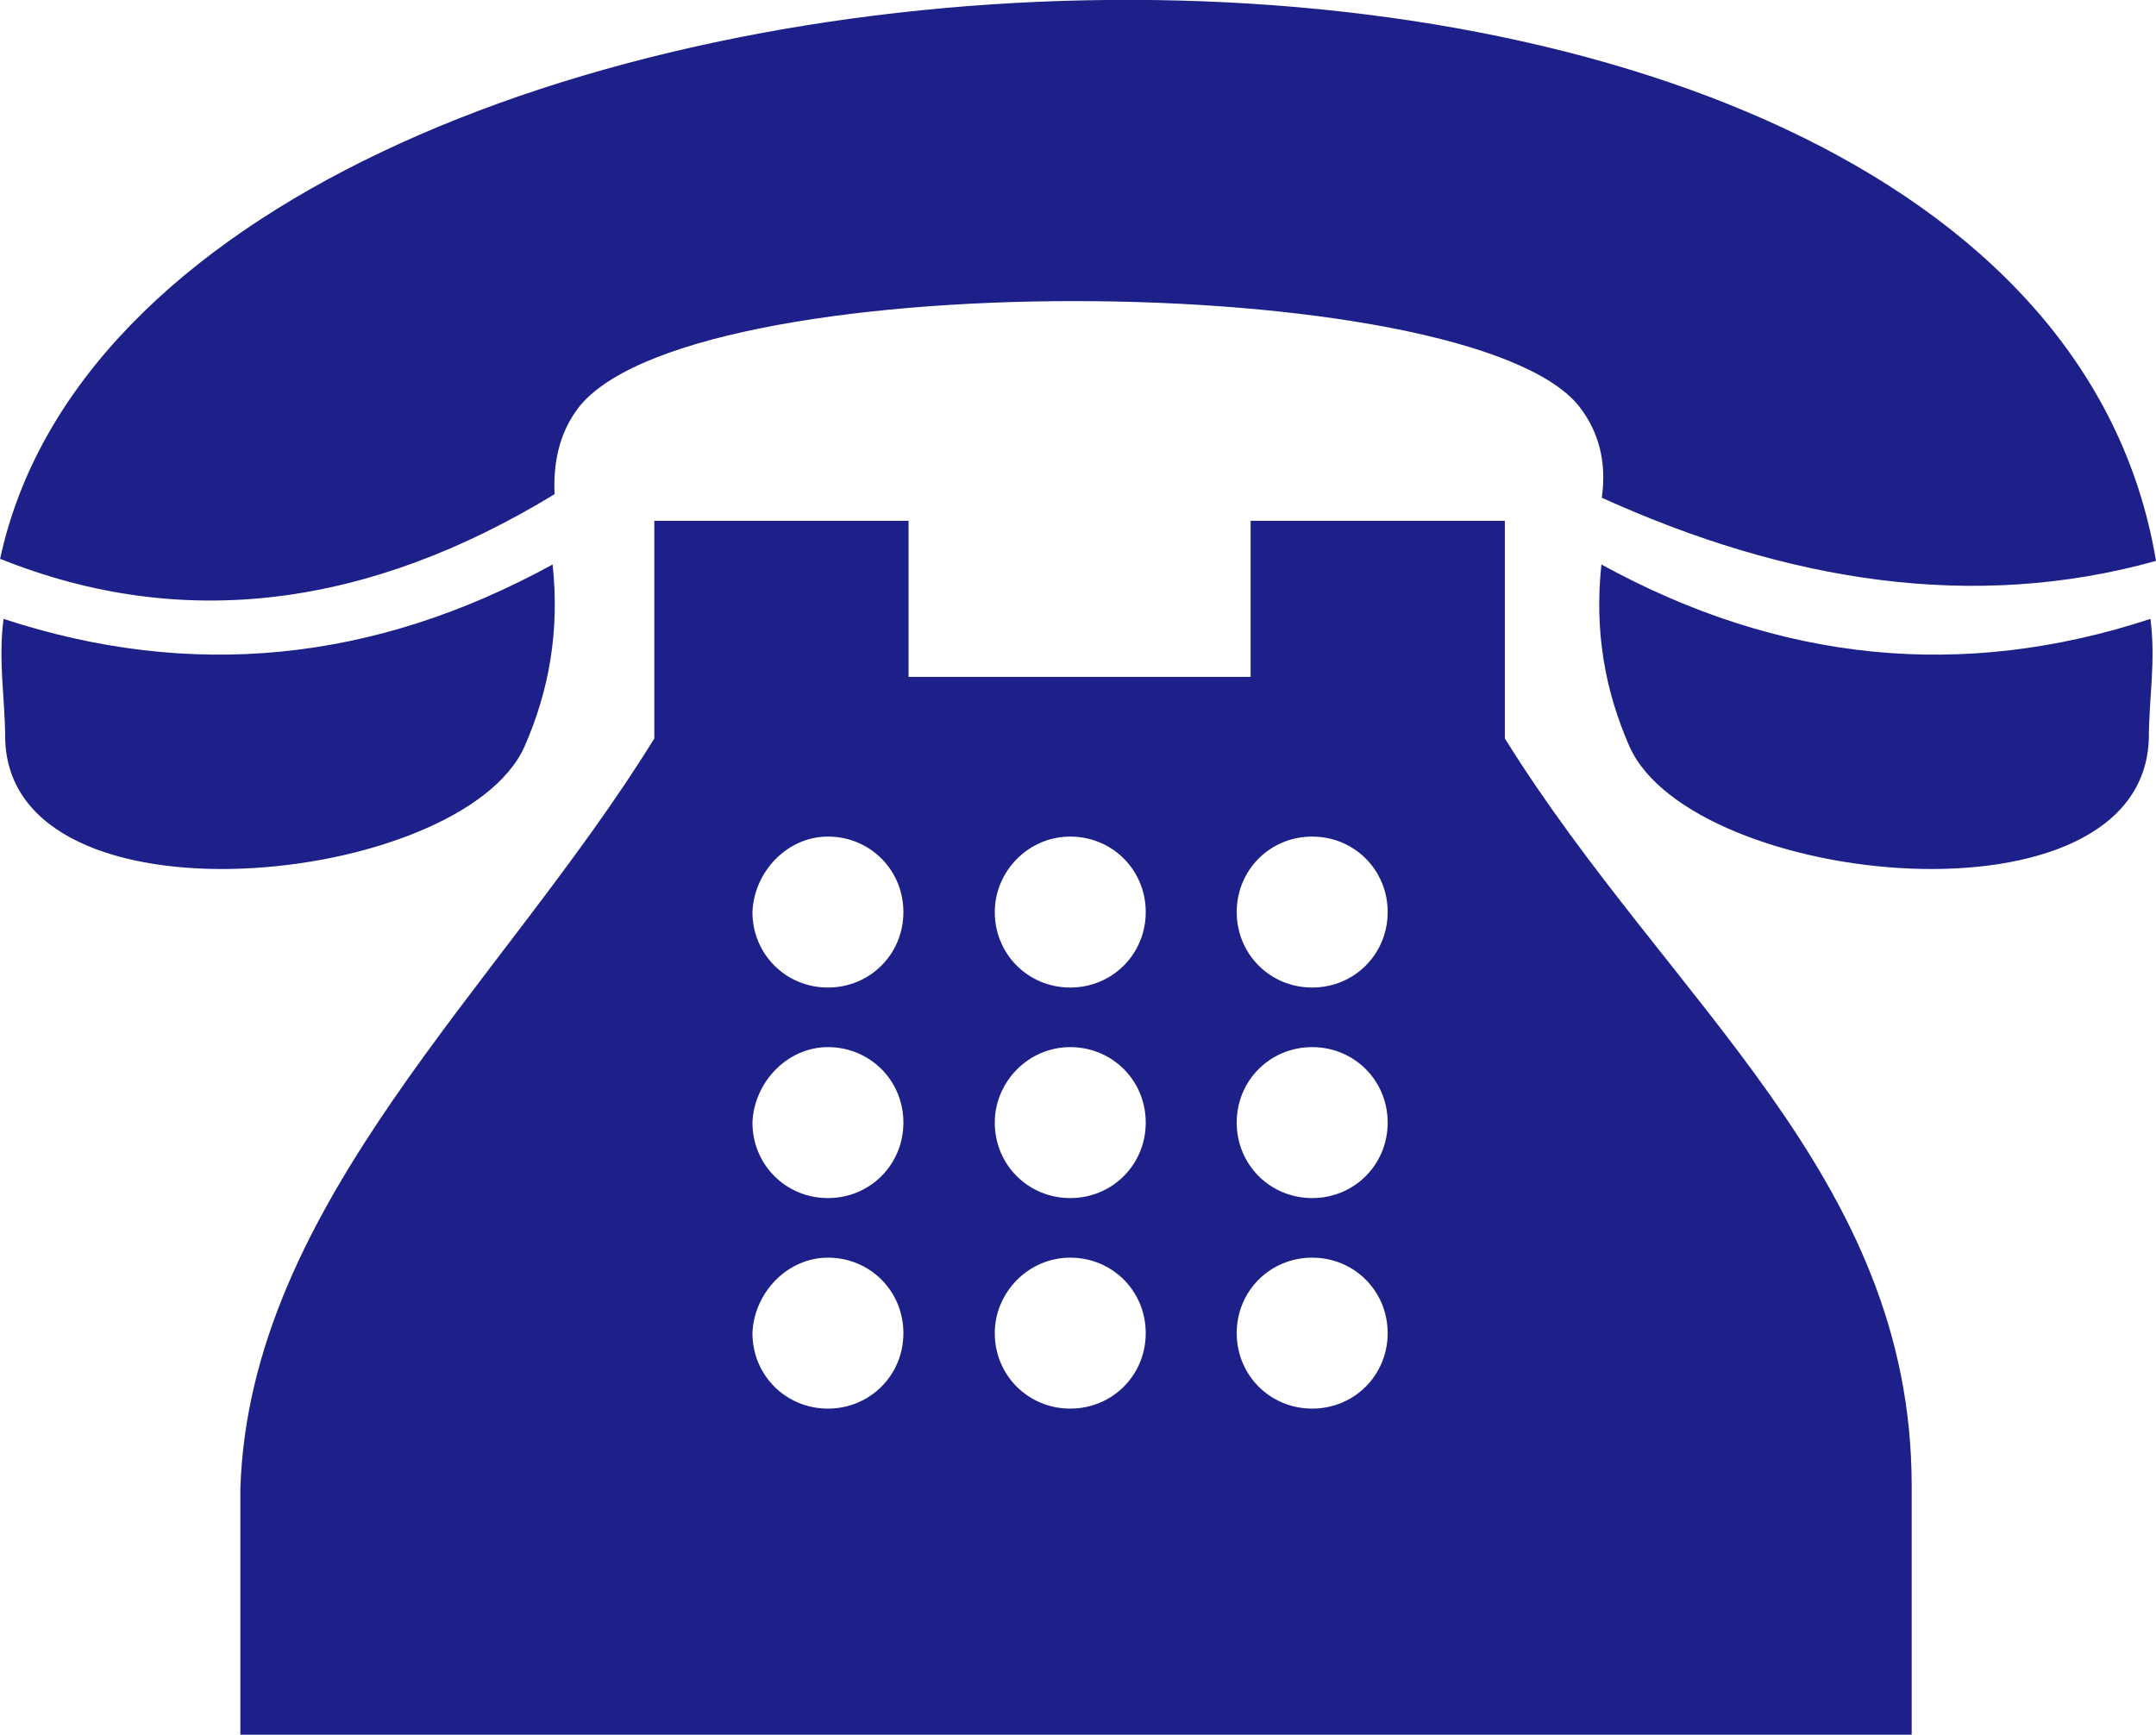 <?xml version="1.0" encoding="UTF-8"?>
<svg id="_レイヤー_2" data-name="レイヤー 2" xmlns="http://www.w3.org/2000/svg" viewBox="0 0 54.27 43.67">
  <defs>
    <style>
      .cls-1 {
        fill: #1d2088;
        fill-rule: evenodd;
      }
    </style>
  </defs>
  <g id="_レイヤー_1-2" data-name="レイヤー 1">
    <path class="cls-1" d="M48.13,43.67H6.05v-6.18c.22-7.2,6.58-12.67,10.42-18.9v-5.48h6.4v3.93h8.61v-3.93h6.4v5.48c4.15,6.67,10.24,11,10.24,18.81v6.27h0ZM54.09,18.58c0-.97.18-1.94.04-3-4.72,1.55-9.32,1.1-13.82-1.37-.18,1.68.09,3.18.71,4.59,1.59,3.53,12.94,4.72,13.07-.22h0ZM.13,18.58c0-.97-.18-1.94-.04-3,4.72,1.55,9.32,1.1,13.82-1.37.18,1.68-.09,3.18-.71,4.59-1.59,3.53-12.98,4.72-13.07-.22H.13ZM0,14.08c3.8-17.71,50.96-19.83,54.27.04-4.59,1.28-9.27.53-13.95-1.59.13-.93-.09-1.68-.57-2.3-2.78-3.49-22.7-3.62-25.26.13-.4.57-.57,1.28-.53,2.08-4.64,2.83-9.32,3.49-13.95,1.63h0ZM20.84,21.06c1.06,0,1.9.84,1.9,1.9s-.84,1.9-1.9,1.9-1.9-.84-1.9-1.9c.04-1.02.88-1.9,1.9-1.9h0ZM33.03,31.66c1.06,0,1.9.84,1.9,1.9s-.84,1.9-1.9,1.9-1.9-.84-1.9-1.9.84-1.9,1.9-1.9h0ZM26.94,31.66c1.06,0,1.9.84,1.9,1.9s-.84,1.9-1.9,1.9-1.9-.84-1.9-1.9c0-1.02.84-1.9,1.9-1.9h0ZM20.84,31.66c1.06,0,1.9.84,1.9,1.9s-.84,1.9-1.9,1.9-1.9-.84-1.9-1.9c.04-1.02.88-1.9,1.9-1.9h0ZM33.03,26.36c1.06,0,1.9.84,1.9,1.9s-.84,1.9-1.9,1.9-1.9-.84-1.9-1.9.84-1.9,1.9-1.9h0ZM26.94,26.36c1.06,0,1.9.84,1.9,1.9s-.84,1.9-1.9,1.9-1.9-.84-1.9-1.9c0-1.02.84-1.9,1.9-1.9h0ZM20.84,26.36c1.06,0,1.9.84,1.9,1.9s-.84,1.9-1.9,1.9-1.9-.84-1.9-1.9c.04-1.02.88-1.9,1.9-1.9h0ZM33.03,21.06c1.06,0,1.9.84,1.9,1.9s-.84,1.9-1.9,1.9-1.9-.84-1.9-1.9.84-1.9,1.9-1.9h0ZM26.94,21.06c1.06,0,1.9.84,1.9,1.9s-.84,1.9-1.9,1.9-1.9-.84-1.9-1.9c0-1.02.84-1.9,1.9-1.9h0Z"/>
  </g>
</svg>